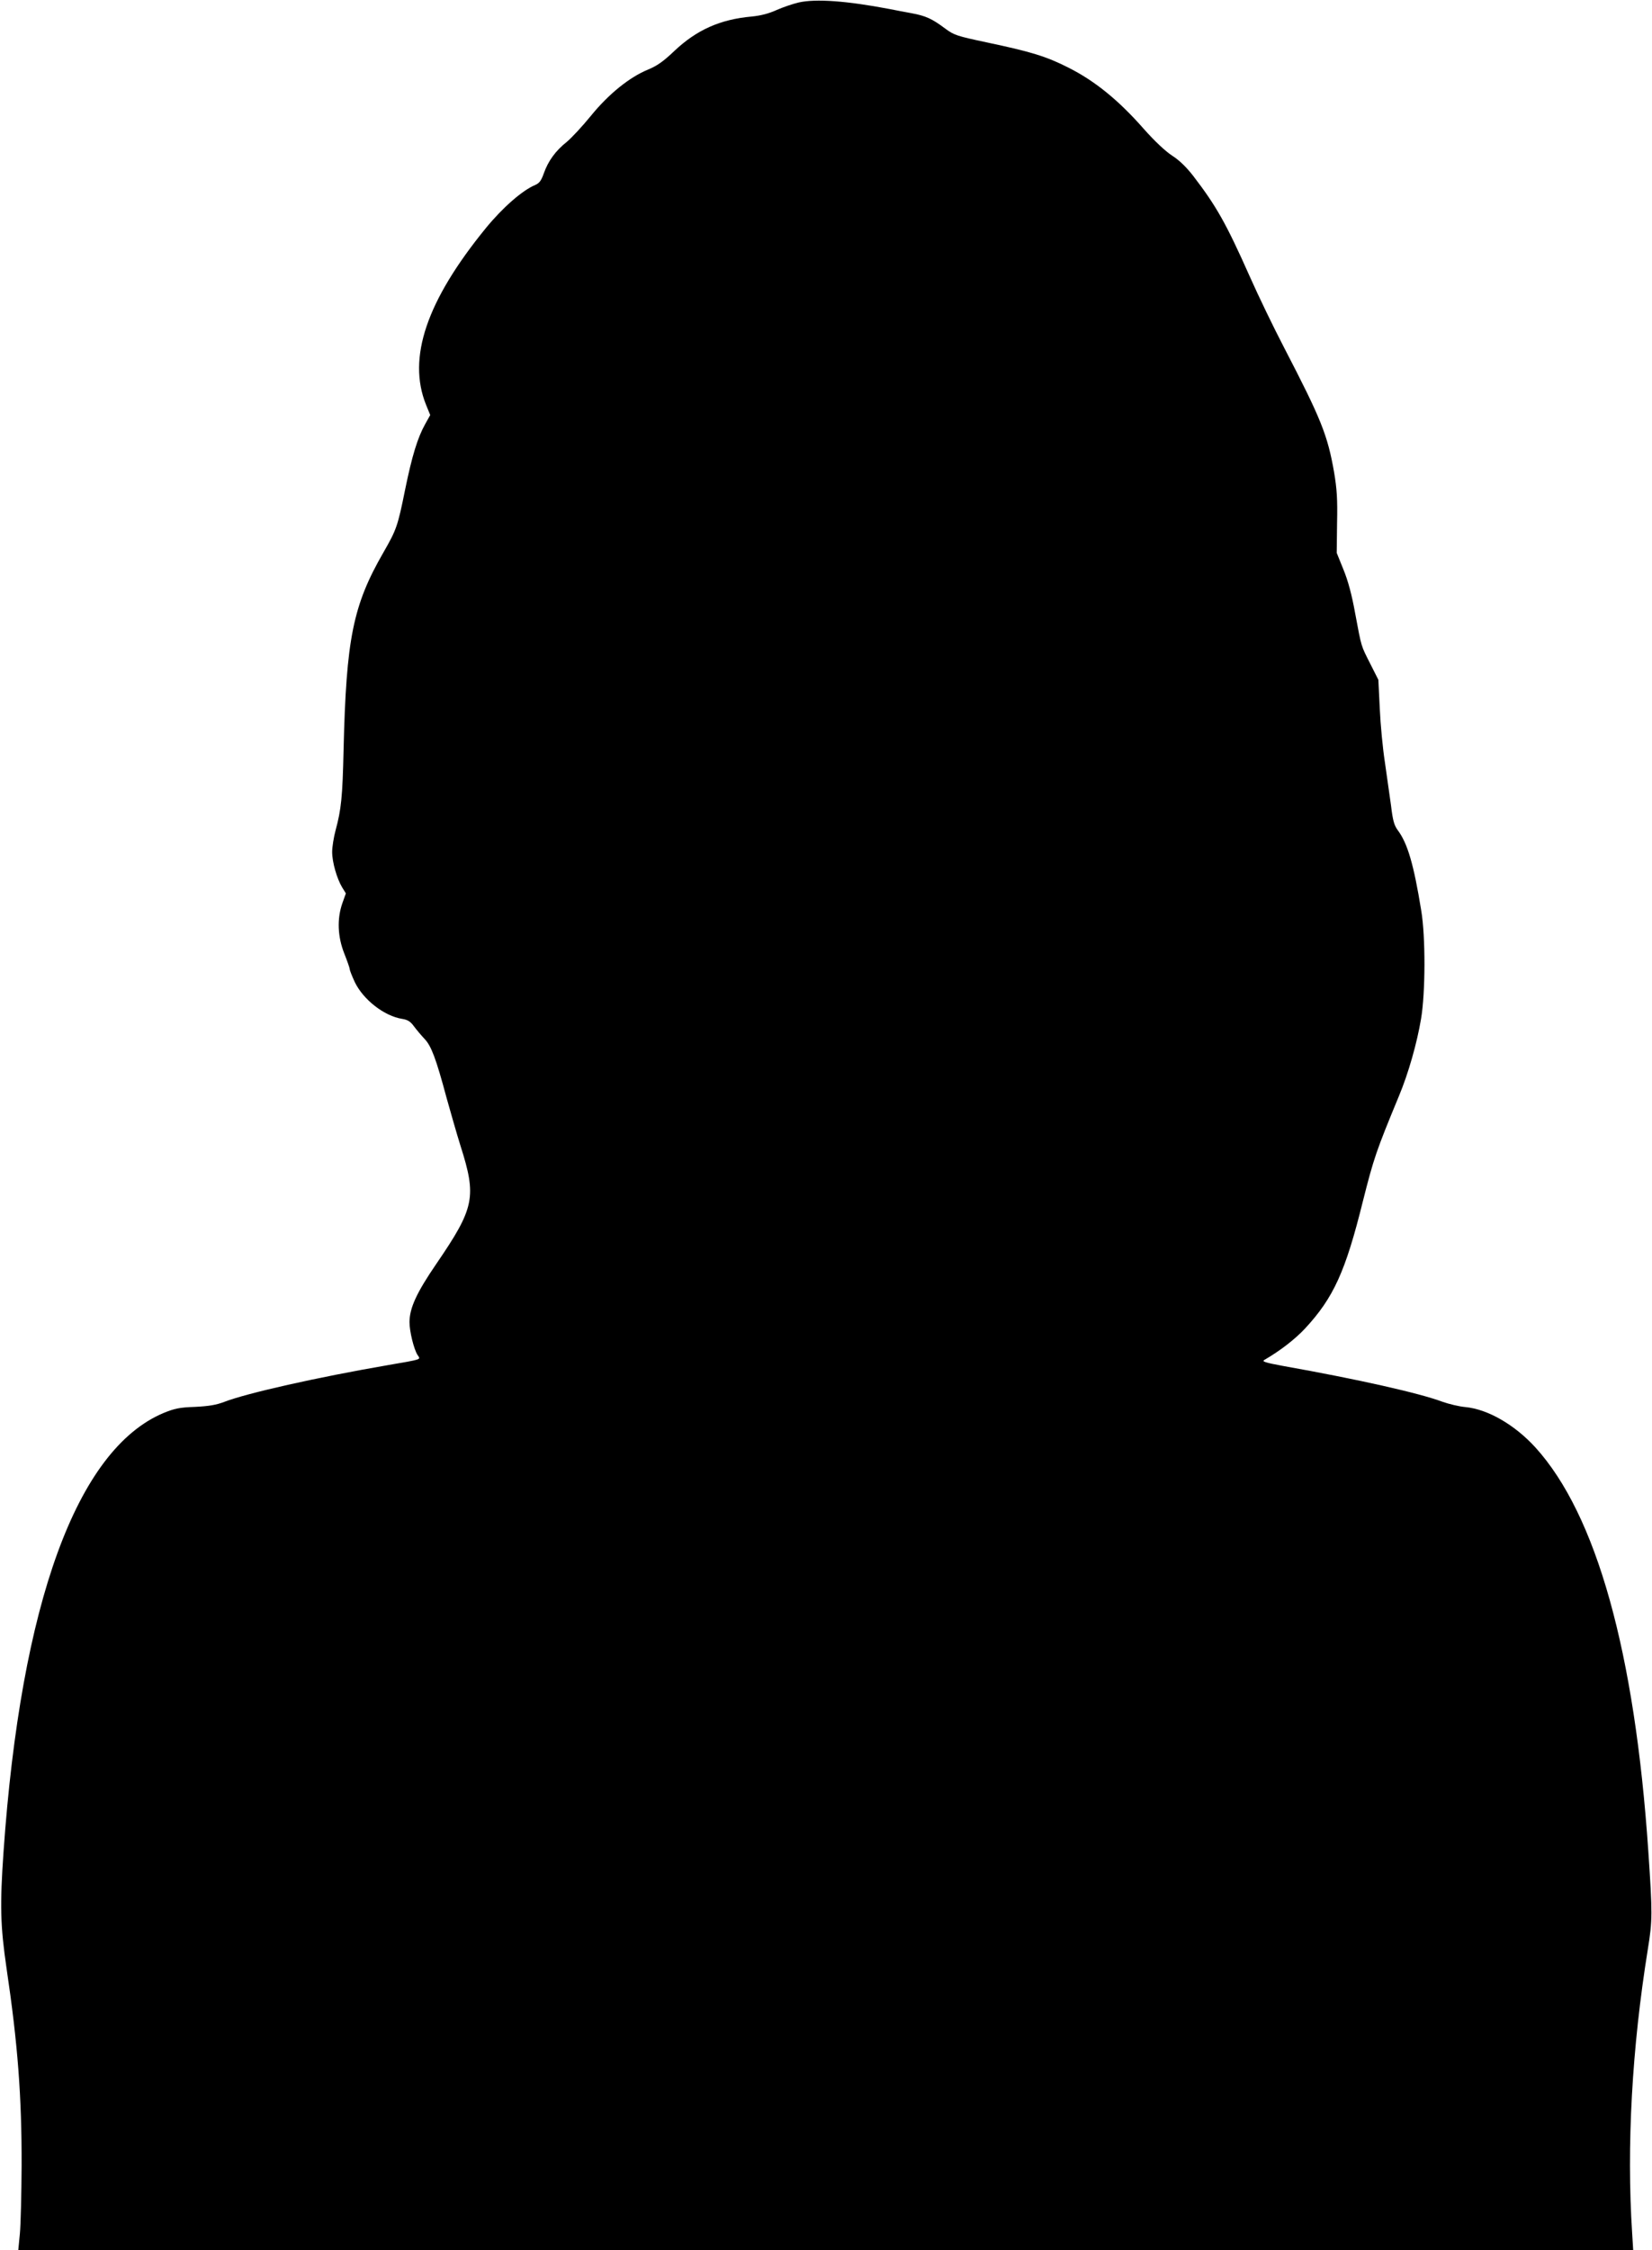 <?xml version="1.0" standalone="no"?>
<!DOCTYPE svg PUBLIC "-//W3C//DTD SVG 20010904//EN"
 "http://www.w3.org/TR/2001/REC-SVG-20010904/DTD/svg10.dtd">
<svg version="1.0" xmlns="http://www.w3.org/2000/svg"
 width="940pt" height="1280pt" viewBox="0 0 940 1280"
 preserveAspectRatio="xMidYMid meet">
<g transform="translate(0,1280) scale(0.1,-0.1)"
fill="#000000" stroke="none">
<path d="M4545 12786 c-34 -8 -90 -27 -126 -43 -44 -20 -90 -32 -141 -37 -180
-16 -314 -76 -441 -196 -63 -60 -99 -85 -150 -106 -105 -43 -224 -139 -324
-262 -48 -59 -110 -126 -139 -150 -63 -50 -105 -108 -130 -179 -14 -40 -25
-55 -48 -65 -73 -30 -186 -129 -281 -245 -338 -414 -448 -739 -341 -1005 l24
-59 -29 -52 c-43 -77 -75 -182 -114 -373 -42 -208 -49 -227 -123 -356 -174
-302 -212 -491 -227 -1123 -6 -267 -13 -339 -46 -460 -10 -38 -19 -93 -19
-121 0 -59 27 -152 57 -202 l21 -34 -20 -56 c-31 -89 -27 -190 11 -286 17 -43
31 -83 31 -89 0 -7 13 -39 28 -72 48 -101 168 -195 271 -211 31 -5 47 -15 67
-43 15 -20 42 -52 60 -71 38 -40 65 -111 125 -335 23 -82 58 -205 79 -272 93
-292 81 -353 -137 -672 -113 -165 -152 -251 -153 -331 0 -54 25 -155 46 -188
18 -27 30 -23 -166 -57 -401 -69 -807 -160 -935 -210 -45 -17 -86 -24 -165
-28 -89 -3 -116 -9 -180 -35 -493 -208 -811 -1081 -910 -2497 -21 -303 -18
-420 17 -660 64 -430 87 -731 86 -1125 -1 -162 -5 -337 -10 -387 l-9 -93 4595
0 4594 0 -6 98 c-32 495 -1 1053 89 1612 27 166 27 206 3 560 -77 1133 -295
1914 -643 2297 -118 129 -271 217 -398 229 -35 3 -93 17 -130 30 -130 49 -481
128 -908 204 -102 19 -121 25 -106 34 90 52 175 118 232 179 162 175 230 324
329 724 62 245 75 284 205 598 54 129 103 302 126 440 25 148 26 465 1 615
-43 265 -78 383 -134 458 -20 27 -28 55 -38 140 -8 59 -24 170 -35 247 -12 77
-25 214 -29 304 l-8 164 -46 91 c-54 107 -49 90 -86 287 -19 106 -41 187 -67
250 l-38 94 2 170 c3 136 -1 194 -17 289 -37 211 -73 301 -283 706 -59 113
-148 297 -198 410 -133 299 -189 398 -321 570 -39 50 -79 89 -120 115 -38 25
-98 81 -161 152 -144 164 -279 273 -428 348 -128 65 -215 91 -466 144 -169 36
-185 41 -235 78 -76 57 -112 73 -193 88 -39 7 -96 18 -126 24 -242 46 -418 59
-515 37z"/>
</g>
</svg>
